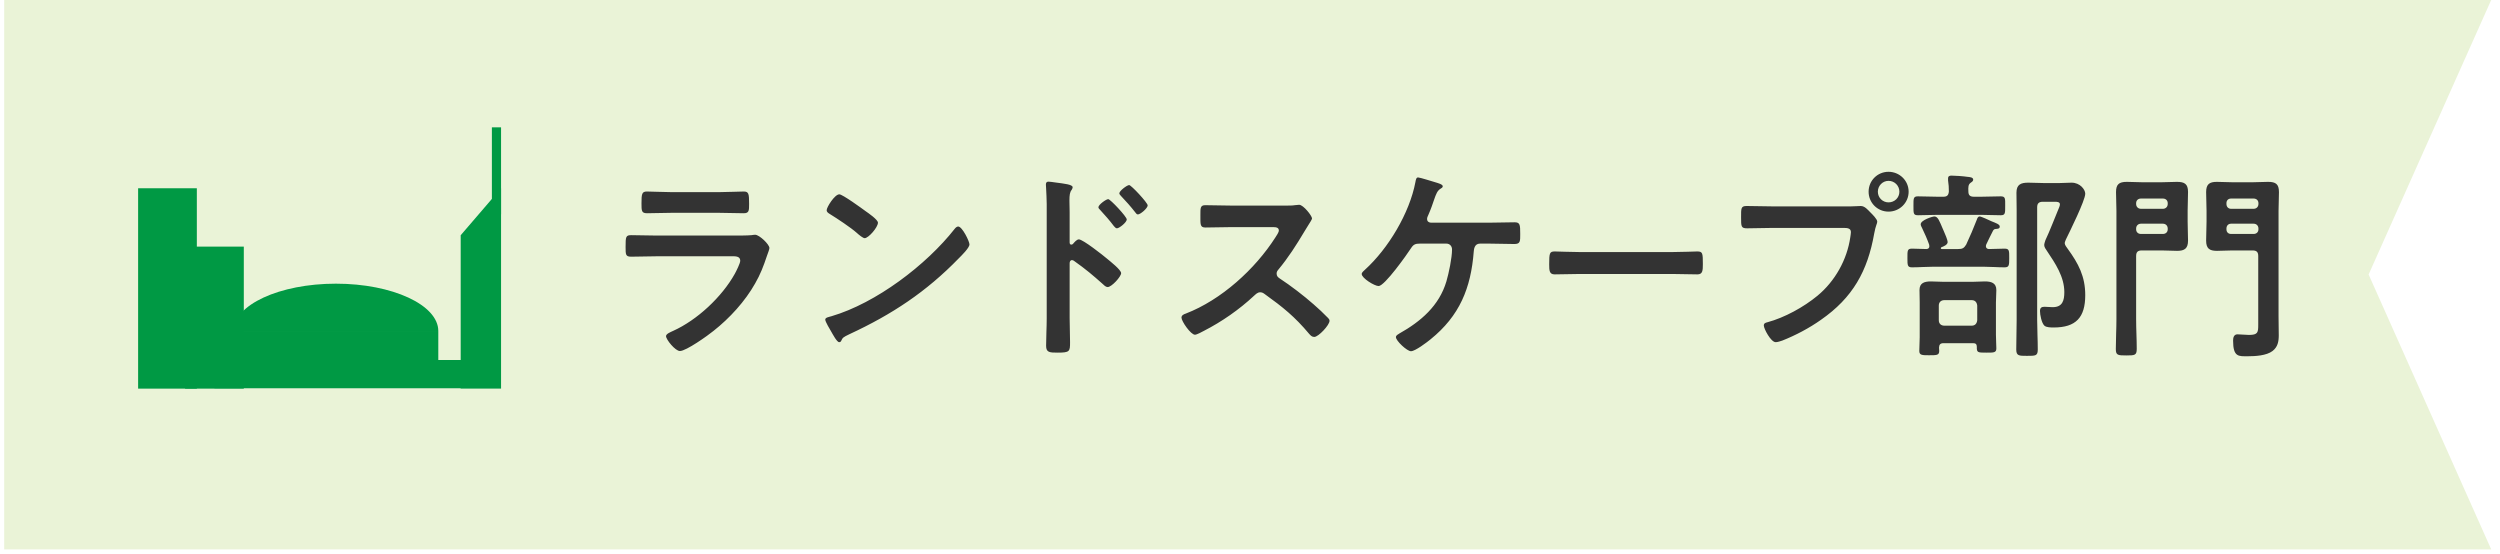 <svg width="203" height="45" viewBox="0 0 203 45" fill="none" xmlns="http://www.w3.org/2000/svg">
<path d="M202.285 44.609H0.34V0H202.285L192.332 22.289L202.285 44.609Z" fill="#EAF3D7"/>
<path d="M53.363 19.128H59.553C59.929 19.128 60.68 19.128 61.023 19.095C61.105 19.079 61.236 19.062 61.317 19.062C61.66 19.062 62.477 19.846 62.477 20.14C62.477 20.255 62.346 20.565 62.264 20.81C62.003 21.594 61.742 22.28 61.317 23.015C60.501 24.469 59.243 25.841 57.936 26.87C57.479 27.245 55.715 28.503 55.209 28.503C54.833 28.503 54.081 27.572 54.081 27.294C54.081 27.098 54.49 26.951 54.653 26.87C56.613 25.988 58.622 24.109 59.667 22.231C59.782 22.019 60.108 21.382 60.108 21.169C60.108 20.777 59.667 20.81 59.406 20.81H53.33C52.644 20.81 51.958 20.843 51.256 20.843C50.798 20.843 50.798 20.679 50.798 20.042C50.798 19.209 50.815 19.095 51.272 19.095C51.958 19.095 52.66 19.128 53.363 19.128ZM54.457 15.6H58.459C59.129 15.6 59.962 15.551 60.386 15.551C60.794 15.551 60.827 15.73 60.827 16.547C60.827 17.102 60.827 17.315 60.386 17.315C59.733 17.315 59.096 17.282 58.459 17.282H54.457C53.82 17.282 53.183 17.315 52.546 17.315C52.089 17.315 52.089 17.119 52.089 16.514C52.089 15.747 52.121 15.551 52.53 15.551C52.987 15.551 53.82 15.6 54.457 15.6ZM77.806 18.393C78.133 18.393 78.721 19.601 78.721 19.846C78.721 20.124 78.067 20.761 77.855 20.973C75.209 23.701 72.433 25.53 68.986 27.131C68.447 27.392 68.431 27.409 68.3 27.686C68.267 27.752 68.219 27.784 68.137 27.784C67.957 27.784 67.614 27.131 67.5 26.935C67.402 26.772 67.01 26.118 67.01 25.955C67.01 25.775 67.304 25.743 67.516 25.677C71.126 24.616 75.209 21.529 77.528 18.572C77.594 18.491 77.692 18.393 77.806 18.393ZM68.153 15.779C68.415 15.779 69.983 16.923 70.293 17.151C70.505 17.298 71.289 17.837 71.289 18.082C71.289 18.458 70.522 19.34 70.211 19.34C70.081 19.34 69.77 19.095 69.558 18.899C69.1 18.491 67.974 17.739 67.385 17.38C67.255 17.298 67.124 17.217 67.124 17.07C67.124 16.825 67.778 15.779 68.153 15.779ZM91.689 15.028C91.853 15.028 93.192 16.465 93.192 16.678C93.192 16.906 92.604 17.413 92.392 17.413C92.294 17.413 92.212 17.282 92.163 17.217C91.82 16.776 91.412 16.318 91.036 15.926C90.971 15.845 90.889 15.779 90.889 15.698C90.889 15.502 91.51 15.028 91.689 15.028ZM89.991 16.171C90.154 16.171 91.493 17.592 91.493 17.821C91.493 18.05 90.889 18.54 90.693 18.54C90.595 18.54 90.513 18.425 90.448 18.36C90.105 17.903 89.73 17.478 89.338 17.053C89.256 16.972 89.191 16.906 89.191 16.825C89.191 16.629 89.811 16.171 89.991 16.171ZM87.132 19.797C87.247 19.667 87.427 19.438 87.606 19.438C87.933 19.438 89.566 20.728 89.893 21.006C90.121 21.202 91.036 21.904 91.036 22.182C91.036 22.46 90.269 23.309 89.942 23.309C89.811 23.309 89.68 23.195 89.582 23.097C88.701 22.313 88.178 21.872 87.214 21.186C87.165 21.153 87.116 21.12 87.051 21.12C86.904 21.12 86.855 21.251 86.855 21.382V25.841C86.855 26.494 86.888 27.131 86.888 27.784C86.888 28.536 86.871 28.634 85.875 28.634C85.222 28.634 84.944 28.617 84.944 28.078C84.944 27.343 84.993 26.608 84.993 25.873V16.563C84.993 16.139 84.96 15.698 84.944 15.289C84.944 15.208 84.927 15.061 84.927 14.995C84.927 14.832 84.977 14.75 85.14 14.75C85.238 14.75 85.581 14.799 85.695 14.816C86.43 14.914 87.1 14.979 87.1 15.208C87.1 15.273 87.051 15.371 87.018 15.42C86.871 15.6 86.838 15.845 86.838 16.286C86.838 16.531 86.855 16.841 86.855 17.249V19.699C86.855 19.83 86.936 19.863 86.986 19.863C87.051 19.863 87.084 19.846 87.132 19.797ZM99.987 16.694H104.43C104.691 16.694 104.969 16.694 105.132 16.661C105.23 16.661 105.393 16.629 105.491 16.629C105.834 16.629 106.537 17.527 106.537 17.739C106.537 17.821 106.357 18.082 106.177 18.376C106.079 18.523 105.981 18.687 105.916 18.801C105.263 19.895 104.609 20.924 103.793 21.904C103.711 22.002 103.662 22.084 103.662 22.215C103.662 22.411 103.76 22.509 103.907 22.607C104.805 23.195 105.851 23.995 106.667 24.714C107.059 25.057 107.468 25.432 107.843 25.824C107.909 25.89 107.958 25.955 107.958 26.053C107.958 26.396 107.059 27.36 106.716 27.36C106.537 27.36 106.422 27.245 106.308 27.115C105.132 25.71 104.152 24.926 102.698 23.881C102.568 23.783 102.47 23.734 102.323 23.734C102.11 23.734 101.963 23.897 101.833 24.011C100.624 25.138 99.219 26.118 97.749 26.87C97.602 26.951 97.177 27.18 97.031 27.18C96.688 27.18 95.936 26.086 95.936 25.792C95.936 25.596 96.132 25.514 96.279 25.465C99.17 24.354 101.914 21.855 103.564 19.275C103.646 19.144 103.842 18.866 103.842 18.719C103.842 18.474 103.613 18.442 103.368 18.442H99.987C99.284 18.442 98.582 18.474 97.88 18.474C97.439 18.474 97.472 18.229 97.472 17.478C97.472 16.906 97.455 16.661 97.864 16.661C98.566 16.661 99.268 16.694 99.987 16.694ZM116.19 18.082H120.926C121.612 18.082 122.298 18.05 122.984 18.05C123.425 18.05 123.442 18.246 123.442 18.997C123.442 19.585 123.458 19.814 122.968 19.814C122.282 19.814 121.612 19.781 120.926 19.781H120.175C119.701 19.781 119.685 20.287 119.669 20.418C119.44 23.391 118.525 25.645 116.157 27.556C115.879 27.784 114.916 28.519 114.573 28.519C114.246 28.519 113.348 27.67 113.348 27.376C113.348 27.229 113.527 27.147 113.625 27.082C115.373 26.102 116.859 24.828 117.447 22.852C117.643 22.182 117.905 20.941 117.905 20.255C117.905 19.993 117.725 19.781 117.447 19.781H115.291C114.932 19.781 114.769 19.846 114.573 20.157C114.246 20.663 112.433 23.227 111.943 23.227C111.616 23.227 110.571 22.59 110.571 22.247C110.571 22.117 110.751 21.986 110.832 21.904C112.727 20.189 114.458 17.298 114.932 14.783C114.965 14.603 114.997 14.407 115.144 14.407C115.291 14.407 116.369 14.75 116.598 14.816C116.745 14.865 117.153 14.963 117.153 15.126C117.153 15.224 117.039 15.289 116.974 15.322C116.712 15.485 116.614 15.73 116.435 16.253C116.337 16.547 116.206 16.939 115.977 17.462C115.928 17.56 115.879 17.674 115.879 17.772C115.879 17.984 116.01 18.066 116.19 18.082ZM128.276 20.467H135.79C136.541 20.467 137.603 20.418 137.815 20.418C138.256 20.418 138.272 20.549 138.272 21.447C138.272 21.97 138.256 22.28 137.831 22.28C137.145 22.28 136.459 22.247 135.79 22.247H128.276C127.607 22.247 126.921 22.28 126.235 22.28C125.81 22.28 125.794 21.97 125.794 21.463C125.794 20.549 125.826 20.418 126.251 20.418C126.463 20.418 127.59 20.467 128.276 20.467ZM143.94 16.759H150.277C150.555 16.759 150.947 16.727 151.094 16.727C151.421 16.727 151.666 17.037 151.878 17.249C152.025 17.396 152.433 17.788 152.433 18.001C152.433 18.148 152.303 18.311 152.188 18.948C151.649 22.019 150.441 24.175 147.86 25.971C146.913 26.641 145.802 27.229 144.724 27.654C144.577 27.703 144.348 27.784 144.185 27.784C143.793 27.784 143.221 26.69 143.221 26.429C143.221 26.249 143.368 26.2 143.515 26.167C144.904 25.792 146.455 24.942 147.582 24.011C149.003 22.835 149.983 21.088 150.245 19.258C150.261 19.144 150.294 18.948 150.294 18.85C150.294 18.54 150.016 18.507 149.722 18.507H143.907C143.221 18.507 142.552 18.54 141.866 18.54C141.376 18.54 141.376 18.393 141.376 17.658C141.376 16.906 141.359 16.727 141.833 16.727C142.535 16.727 143.238 16.759 143.94 16.759ZM153.348 14.685C152.874 14.685 152.482 15.077 152.482 15.567C152.482 16.057 152.874 16.433 153.348 16.433C153.838 16.433 154.23 16.057 154.23 15.567C154.23 15.077 153.838 14.685 153.348 14.685ZM153.348 13.95C154.246 13.95 154.981 14.669 154.981 15.567C154.981 16.465 154.246 17.184 153.348 17.184C152.45 17.184 151.731 16.465 151.731 15.567C151.731 14.669 152.45 13.95 153.348 13.95ZM166.856 16.384H165.876C165.565 16.384 165.418 16.514 165.418 16.825V25.988C165.418 26.788 165.467 27.572 165.467 28.372C165.467 28.895 165.304 28.895 164.585 28.895C163.932 28.895 163.72 28.895 163.72 28.372C163.72 27.572 163.752 26.788 163.752 25.988V17.053C163.752 16.596 163.736 16.122 163.736 15.649C163.736 14.979 164.095 14.832 164.7 14.832C165.124 14.832 165.565 14.865 166.006 14.865H167.199C167.542 14.865 167.885 14.832 168.211 14.832C168.897 14.832 169.322 15.387 169.322 15.73C169.322 16.269 168.064 18.801 167.754 19.438C167.721 19.536 167.656 19.65 167.656 19.748C167.656 19.895 167.819 20.091 167.901 20.206C168.767 21.398 169.322 22.443 169.322 23.962C169.322 25.775 168.571 26.592 166.758 26.592C166.545 26.592 166.17 26.592 166.006 26.445C165.778 26.233 165.647 25.563 165.647 25.253C165.647 25.008 165.761 24.91 166.006 24.91C166.235 24.91 166.447 24.942 166.676 24.942C167.476 24.942 167.623 24.403 167.623 23.717C167.623 22.476 166.888 21.382 166.219 20.385C166.121 20.238 165.99 20.075 165.99 19.895C165.99 19.797 166.055 19.601 166.088 19.503C166.431 18.785 166.888 17.592 167.215 16.808C167.248 16.743 167.264 16.645 167.264 16.58C167.264 16.384 166.986 16.384 166.856 16.384ZM157.889 26.445H160.094C160.371 26.445 160.518 26.282 160.551 26.004V24.812C160.518 24.534 160.371 24.371 160.094 24.371H157.889C157.611 24.371 157.431 24.534 157.431 24.812V26.004C157.431 26.282 157.611 26.445 157.889 26.445ZM160.518 28.16C160.518 27.948 160.42 27.866 160.224 27.866H157.823C157.546 27.866 157.464 27.98 157.448 28.225C157.448 28.323 157.464 28.405 157.464 28.487C157.464 28.846 157.284 28.846 156.631 28.846C156.092 28.846 155.847 28.846 155.847 28.503C155.847 28.127 155.88 27.752 155.88 27.376V24.567C155.88 24.224 155.863 23.897 155.863 23.554C155.863 22.966 156.272 22.852 156.794 22.852C157.137 22.852 157.497 22.884 157.856 22.884H160.126C160.469 22.884 160.829 22.852 161.172 22.852C161.678 22.852 162.103 22.966 162.103 23.554C162.103 23.897 162.07 24.224 162.07 24.567V27.18C162.07 27.523 162.103 28.062 162.103 28.291C162.103 28.65 161.874 28.634 161.286 28.634C160.6 28.634 160.502 28.634 160.518 28.16ZM157.676 20.222H158.999C159.342 20.222 159.473 20.157 159.653 19.863C159.979 19.16 160.241 18.556 160.518 17.837C160.551 17.723 160.616 17.576 160.747 17.576C160.878 17.576 161.531 17.886 161.711 17.968C162.07 18.115 162.38 18.213 162.38 18.393C162.38 18.572 162.233 18.572 162.086 18.589C161.972 18.589 161.907 18.621 161.841 18.719C161.645 19.095 161.466 19.471 161.286 19.846C161.27 19.895 161.253 19.944 161.253 19.993C161.253 20.14 161.368 20.222 161.498 20.222C161.923 20.222 162.348 20.189 162.772 20.189C163.164 20.189 163.148 20.369 163.148 20.957C163.148 21.529 163.148 21.708 162.772 21.708C162.217 21.708 161.645 21.659 161.09 21.659H156.941C156.386 21.659 155.831 21.708 155.259 21.708C154.883 21.708 154.883 21.545 154.883 20.957C154.883 20.353 154.867 20.189 155.259 20.189C155.651 20.189 156.043 20.222 156.435 20.222C156.582 20.206 156.664 20.14 156.664 19.993C156.664 19.944 156.647 19.912 156.647 19.863C156.484 19.405 156.288 18.964 156.076 18.523C156.027 18.425 155.961 18.311 155.961 18.213C155.961 17.87 156.925 17.576 157.072 17.576C157.366 17.576 157.497 17.984 157.758 18.589C157.774 18.621 157.791 18.67 157.823 18.736C157.938 18.997 158.15 19.487 158.15 19.65C158.15 19.879 157.823 20.01 157.644 20.075C157.611 20.091 157.595 20.124 157.595 20.157C157.595 20.206 157.627 20.222 157.676 20.222ZM159.832 15.551C159.832 15.861 159.979 15.975 160.29 15.975H160.829C161.368 15.975 161.923 15.943 162.462 15.943C162.854 15.943 162.821 16.139 162.821 16.71C162.821 17.298 162.838 17.478 162.462 17.478C161.907 17.478 161.368 17.445 160.829 17.445H157.366C156.827 17.445 156.288 17.478 155.749 17.478C155.357 17.478 155.373 17.331 155.373 16.71C155.373 16.122 155.357 15.943 155.733 15.943C156.288 15.943 156.827 15.975 157.366 15.975H157.791C158.101 15.975 158.215 15.861 158.248 15.551C158.248 15.257 158.232 14.946 158.183 14.652V14.489C158.183 14.293 158.313 14.26 158.46 14.26C158.771 14.26 159.44 14.309 159.751 14.358C159.93 14.375 160.224 14.391 160.224 14.587C160.224 14.701 160.126 14.767 160.028 14.832C159.816 14.979 159.816 15.191 159.832 15.551ZM182.993 18.164H181.164C180.935 18.164 180.788 18.327 180.788 18.556V18.621C180.788 18.85 180.935 18.997 181.164 18.997H182.993C183.222 18.997 183.385 18.85 183.385 18.621V18.556C183.385 18.327 183.222 18.164 182.993 18.164ZM183.385 16.563V16.498C183.385 16.269 183.222 16.122 182.993 16.122H181.164C180.935 16.122 180.788 16.269 180.788 16.498V16.563C180.788 16.792 180.935 16.955 181.164 16.955H182.993C183.222 16.955 183.385 16.792 183.385 16.563ZM183.369 26.347V20.794C183.369 20.467 183.238 20.336 182.911 20.336H181.262C180.853 20.336 180.429 20.369 180.02 20.369C179.4 20.369 179.138 20.173 179.138 19.536C179.138 19.03 179.171 18.523 179.171 18.001V17.119C179.171 16.612 179.138 16.106 179.138 15.6C179.138 14.963 179.4 14.767 180.004 14.767C180.429 14.767 180.837 14.799 181.262 14.799H182.928C183.336 14.799 183.744 14.767 184.169 14.767C184.79 14.767 185.051 14.946 185.051 15.6C185.051 16.106 185.018 16.612 185.018 17.119V25.694C185.018 26.2 185.035 26.723 185.035 27.229C185.035 27.735 184.953 28.176 184.528 28.503C184.038 28.879 183.124 28.928 182.519 28.928C181.784 28.928 181.327 29.009 181.327 27.654C181.327 27.409 181.392 27.147 181.686 27.147C181.964 27.147 182.307 27.196 182.617 27.196C183.352 27.196 183.369 26.984 183.369 26.347ZM175.627 18.164H173.846C173.618 18.164 173.454 18.327 173.454 18.556V18.621C173.454 18.85 173.618 18.997 173.846 18.997H175.627C175.855 18.997 176.019 18.85 176.019 18.621V18.556C176.019 18.327 175.855 18.164 175.627 18.164ZM176.019 16.563V16.498C176.019 16.269 175.855 16.122 175.627 16.122H173.846C173.618 16.122 173.454 16.269 173.454 16.498V16.563C173.454 16.792 173.618 16.955 173.846 16.955H175.627C175.855 16.955 176.019 16.792 176.019 16.563ZM175.529 20.336H173.912C173.585 20.336 173.454 20.467 173.454 20.794V25.922C173.454 26.723 173.503 27.523 173.503 28.323C173.503 28.846 173.356 28.862 172.654 28.862C171.968 28.862 171.805 28.846 171.805 28.34C171.805 27.539 171.854 26.723 171.854 25.922V17.119C171.854 16.612 171.821 16.106 171.821 15.6C171.821 14.963 172.066 14.767 172.703 14.767C173.111 14.767 173.536 14.799 173.944 14.799H175.529C175.953 14.799 176.362 14.767 176.77 14.767C177.374 14.767 177.668 14.93 177.668 15.583C177.668 16.106 177.636 16.612 177.636 17.119V18.001C177.636 18.523 177.668 19.03 177.668 19.536C177.668 20.173 177.391 20.369 176.786 20.369C176.362 20.369 175.953 20.336 175.529 20.336Z" fill="#333333"/>
<path d="M18.963 26.878C18.963 24.763 22.688 23.034 27.277 23.034C31.866 23.034 35.59 24.763 35.59 26.878" fill="#009944"/>
<path d="M35.59 26.878H18.963V30.365H35.59V26.878Z" fill="#009944"/>
<path d="M37.437 29.232H17.412V31.527H37.437V29.232Z" fill="#009944"/>
<path d="M15.983 15.287H11.215V31.557H15.983V15.287Z" fill="#009944"/>
<path d="M40.686 31.557H37.408V19.101L40.686 15.287V31.557Z" fill="#009944"/>
<path d="M19.797 20.025H15.029V31.557H19.797V20.025Z" fill="#009944"/>
<path d="M40.686 10.34H39.941V17.402H40.686V10.34Z" fill="#009944"/>
</svg>
